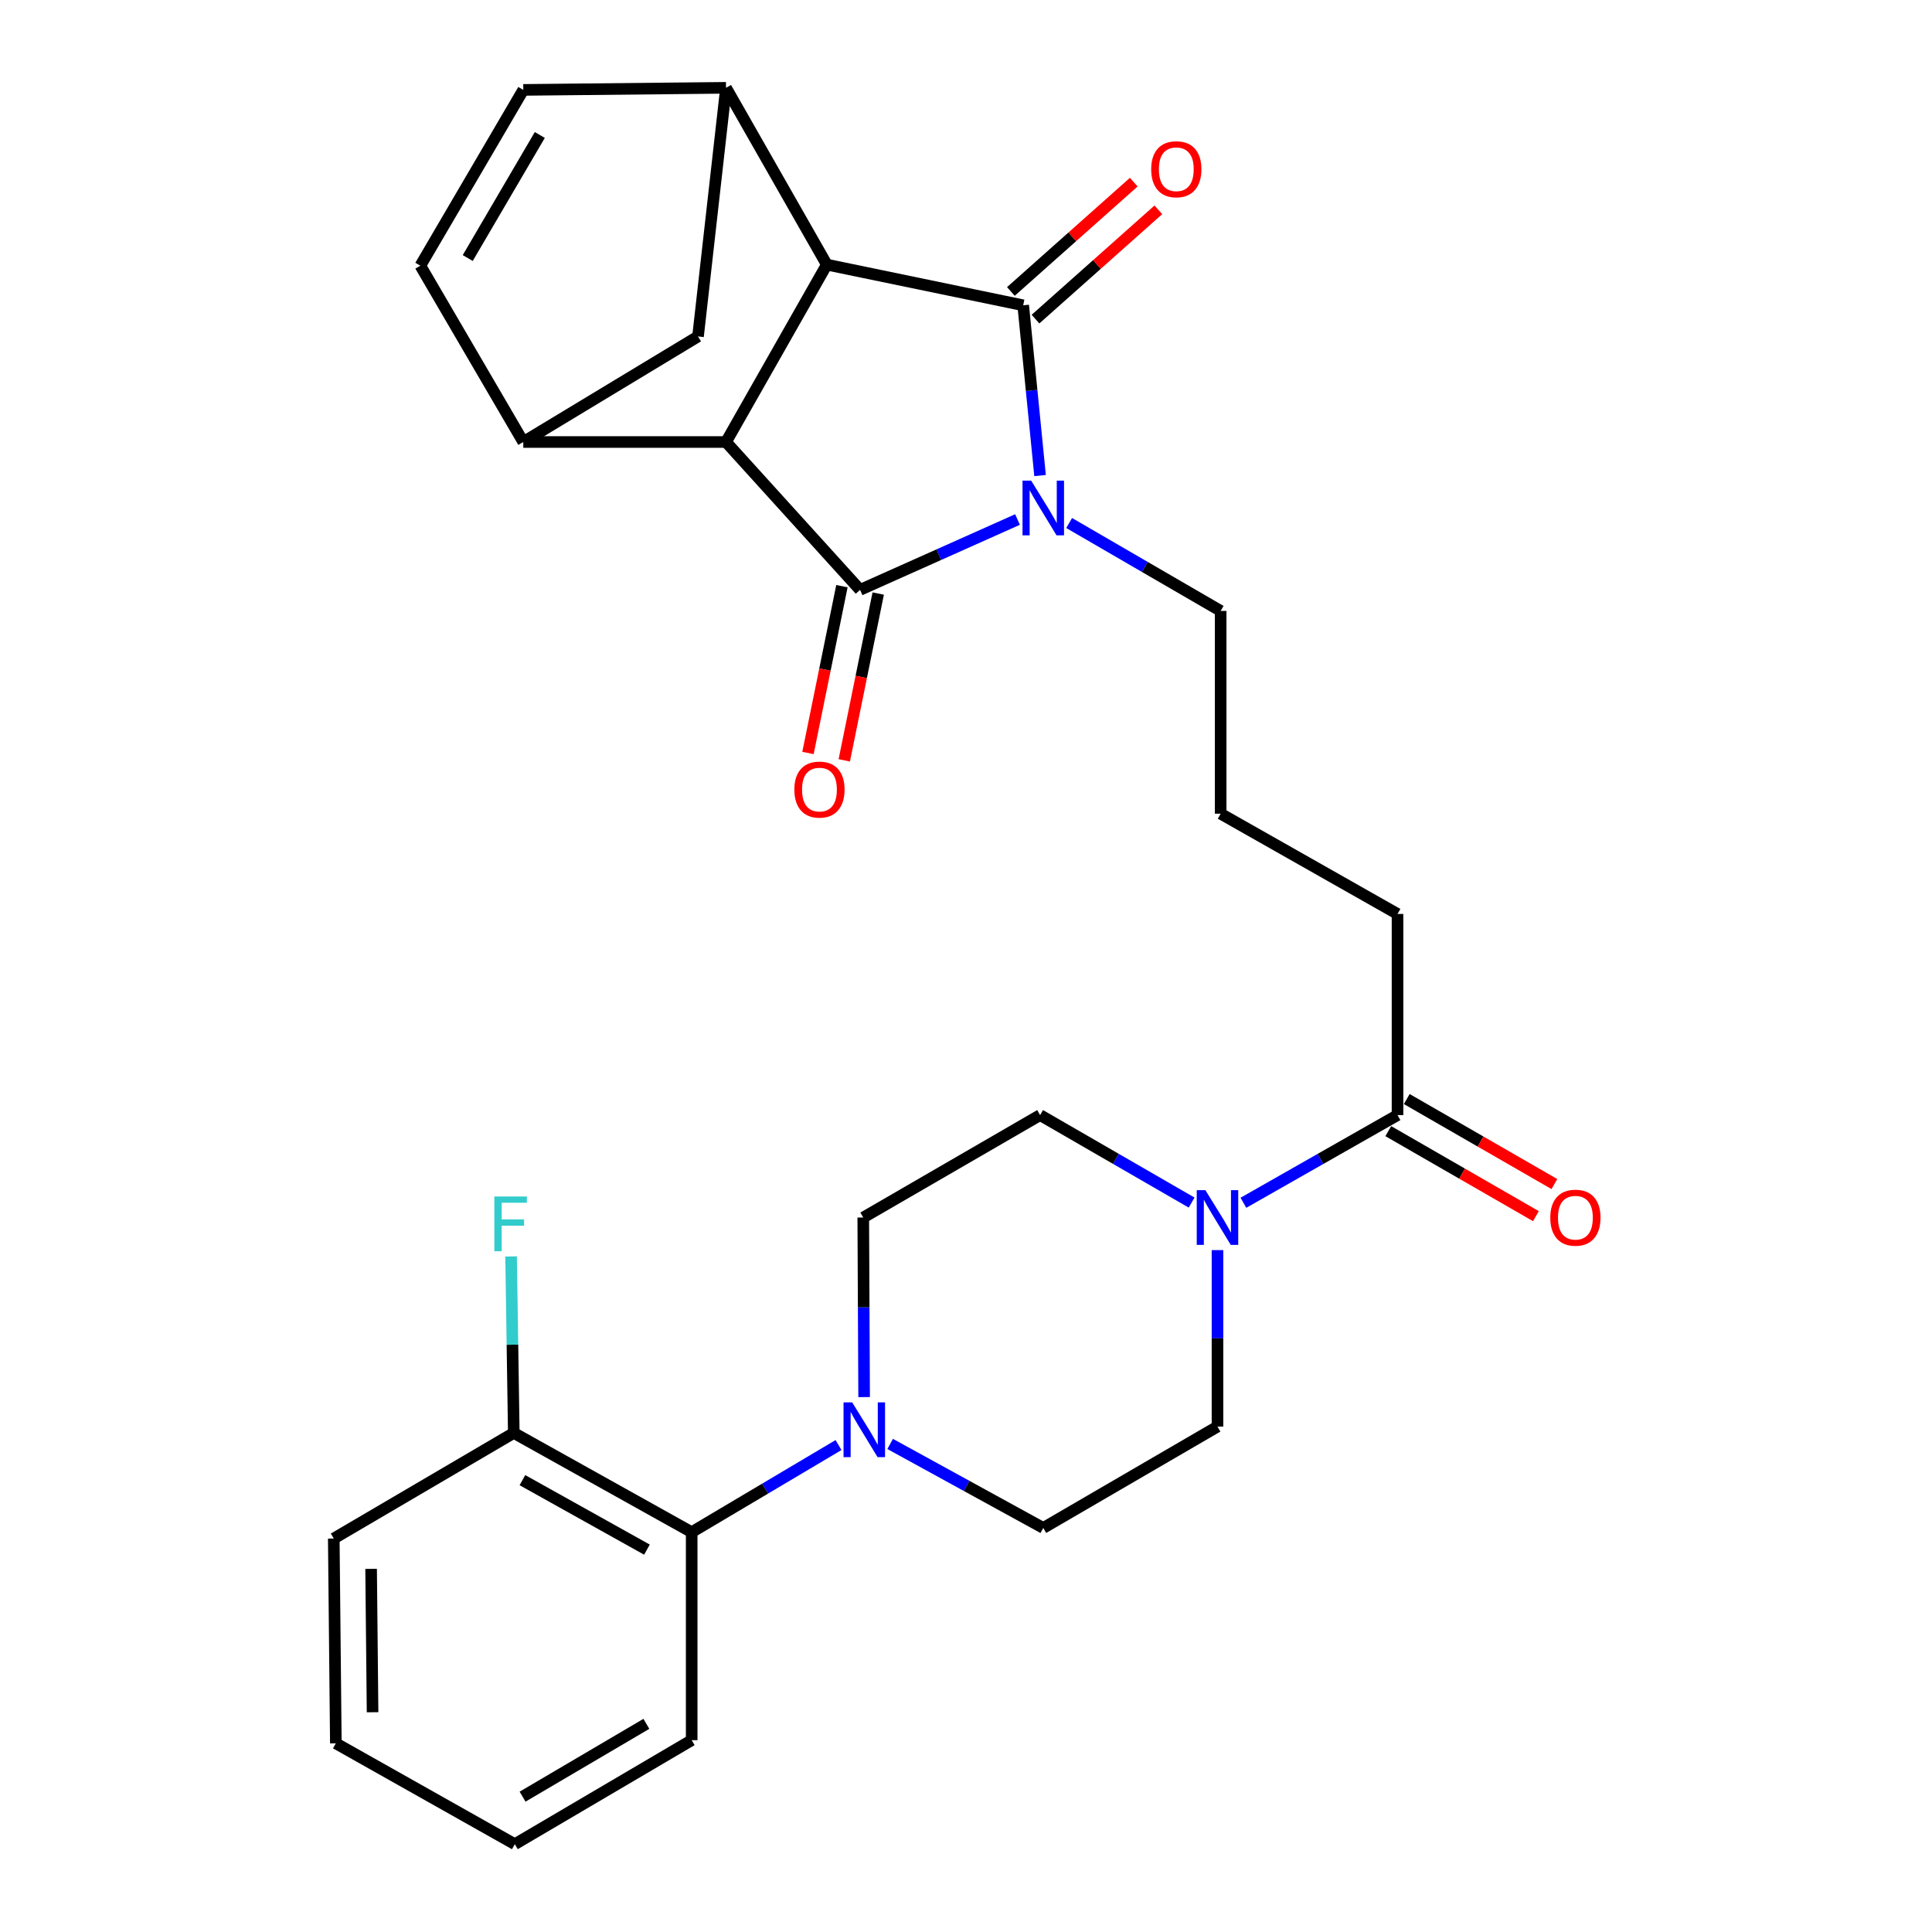 <?xml version='1.0' encoding='iso-8859-1'?>
<svg version='1.1' baseProfile='full'
              xmlns='http://www.w3.org/2000/svg'
                      xmlns:rdkit='http://www.rdkit.org/xml'
                      xmlns:xlink='http://www.w3.org/1999/xlink'
                  xml:space='preserve'
width='1000px' height='1000px' viewBox='0 0 1000 1000'>
<!-- END OF HEADER -->
<rect style='opacity:1.0;fill:#FFFFFF;stroke:none' width='1000' height='1000' x='0' y='0'> </rect>
<path class='bond-0' d='M 526.66,268.9 L 485.916,287.106' style='fill:none;fill-rule:evenodd;stroke:#0000FF;stroke-width:6px;stroke-linecap:butt;stroke-linejoin:miter;stroke-opacity:1' />
<path class='bond-0' d='M 485.916,287.106 L 445.171,305.312' style='fill:none;fill-rule:evenodd;stroke:#000000;stroke-width:6px;stroke-linecap:butt;stroke-linejoin:miter;stroke-opacity:1' />
<path class='bond-1' d='M 538.333,246.145 L 533.969,202.083' style='fill:none;fill-rule:evenodd;stroke:#0000FF;stroke-width:6px;stroke-linecap:butt;stroke-linejoin:miter;stroke-opacity:1' />
<path class='bond-1' d='M 533.969,202.083 L 529.604,158.021' style='fill:none;fill-rule:evenodd;stroke:#000000;stroke-width:6px;stroke-linecap:butt;stroke-linejoin:miter;stroke-opacity:1' />
<path class='bond-21' d='M 553.391,270.713 L 592.6,293.465' style='fill:none;fill-rule:evenodd;stroke:#0000FF;stroke-width:6px;stroke-linecap:butt;stroke-linejoin:miter;stroke-opacity:1' />
<path class='bond-21' d='M 592.6,293.465 L 631.809,316.216' style='fill:none;fill-rule:evenodd;stroke:#000000;stroke-width:6px;stroke-linecap:butt;stroke-linejoin:miter;stroke-opacity:1' />
<path class='bond-2' d='M 445.171,305.312 L 375.785,228.781' style='fill:none;fill-rule:evenodd;stroke:#000000;stroke-width:6px;stroke-linecap:butt;stroke-linejoin:miter;stroke-opacity:1' />
<path class='bond-13' d='M 435.78,303.401 L 426.995,346.569' style='fill:none;fill-rule:evenodd;stroke:#000000;stroke-width:6px;stroke-linecap:butt;stroke-linejoin:miter;stroke-opacity:1' />
<path class='bond-13' d='M 426.995,346.569 L 418.21,389.737' style='fill:none;fill-rule:evenodd;stroke:#FF0000;stroke-width:6px;stroke-linecap:butt;stroke-linejoin:miter;stroke-opacity:1' />
<path class='bond-13' d='M 454.563,307.223 L 445.778,350.391' style='fill:none;fill-rule:evenodd;stroke:#000000;stroke-width:6px;stroke-linecap:butt;stroke-linejoin:miter;stroke-opacity:1' />
<path class='bond-13' d='M 445.778,350.391 L 436.993,393.559' style='fill:none;fill-rule:evenodd;stroke:#FF0000;stroke-width:6px;stroke-linecap:butt;stroke-linejoin:miter;stroke-opacity:1' />
<path class='bond-3' d='M 529.604,158.021 L 427.953,136.968' style='fill:none;fill-rule:evenodd;stroke:#000000;stroke-width:6px;stroke-linecap:butt;stroke-linejoin:miter;stroke-opacity:1' />
<path class='bond-14' d='M 535.974,165.181 L 567.772,136.891' style='fill:none;fill-rule:evenodd;stroke:#000000;stroke-width:6px;stroke-linecap:butt;stroke-linejoin:miter;stroke-opacity:1' />
<path class='bond-14' d='M 567.772,136.891 L 599.569,108.602' style='fill:none;fill-rule:evenodd;stroke:#FF0000;stroke-width:6px;stroke-linecap:butt;stroke-linejoin:miter;stroke-opacity:1' />
<path class='bond-14' d='M 523.234,150.861 L 555.031,122.571' style='fill:none;fill-rule:evenodd;stroke:#000000;stroke-width:6px;stroke-linecap:butt;stroke-linejoin:miter;stroke-opacity:1' />
<path class='bond-14' d='M 555.031,122.571 L 586.829,94.281' style='fill:none;fill-rule:evenodd;stroke:#FF0000;stroke-width:6px;stroke-linecap:butt;stroke-linejoin:miter;stroke-opacity:1' />
<path class='bond-5' d='M 375.785,228.781 L 270.854,228.781' style='fill:none;fill-rule:evenodd;stroke:#000000;stroke-width:6px;stroke-linecap:butt;stroke-linejoin:miter;stroke-opacity:1' />
<path class='bond-29' d='M 375.785,228.781 L 427.953,136.968' style='fill:none;fill-rule:evenodd;stroke:#000000;stroke-width:6px;stroke-linecap:butt;stroke-linejoin:miter;stroke-opacity:1' />
<path class='bond-4' d='M 427.953,136.968 L 375.785,45.455' style='fill:none;fill-rule:evenodd;stroke:#000000;stroke-width:6px;stroke-linecap:butt;stroke-linejoin:miter;stroke-opacity:1' />
<path class='bond-9' d='M 375.785,45.455 L 270.854,46.53' style='fill:none;fill-rule:evenodd;stroke:#000000;stroke-width:6px;stroke-linecap:butt;stroke-linejoin:miter;stroke-opacity:1' />
<path class='bond-11' d='M 375.785,45.455 L 361.292,174.143' style='fill:none;fill-rule:evenodd;stroke:#000000;stroke-width:6px;stroke-linecap:butt;stroke-linejoin:miter;stroke-opacity:1' />
<path class='bond-8' d='M 270.854,228.781 L 217.568,137.522' style='fill:none;fill-rule:evenodd;stroke:#000000;stroke-width:6px;stroke-linecap:butt;stroke-linejoin:miter;stroke-opacity:1' />
<path class='bond-30' d='M 270.854,228.781 L 361.292,174.143' style='fill:none;fill-rule:evenodd;stroke:#000000;stroke-width:6px;stroke-linecap:butt;stroke-linejoin:miter;stroke-opacity:1' />
<path class='bond-6' d='M 643.589,622.554 L 683.472,599.862' style='fill:none;fill-rule:evenodd;stroke:#0000FF;stroke-width:6px;stroke-linecap:butt;stroke-linejoin:miter;stroke-opacity:1' />
<path class='bond-6' d='M 683.472,599.862 L 723.355,577.17' style='fill:none;fill-rule:evenodd;stroke:#000000;stroke-width:6px;stroke-linecap:butt;stroke-linejoin:miter;stroke-opacity:1' />
<path class='bond-15' d='M 616.779,622.457 L 577.568,599.814' style='fill:none;fill-rule:evenodd;stroke:#0000FF;stroke-width:6px;stroke-linecap:butt;stroke-linejoin:miter;stroke-opacity:1' />
<path class='bond-15' d='M 577.568,599.814 L 538.357,577.17' style='fill:none;fill-rule:evenodd;stroke:#000000;stroke-width:6px;stroke-linecap:butt;stroke-linejoin:miter;stroke-opacity:1' />
<path class='bond-16' d='M 630.169,647.055 L 630.169,692.728' style='fill:none;fill-rule:evenodd;stroke:#0000FF;stroke-width:6px;stroke-linecap:butt;stroke-linejoin:miter;stroke-opacity:1' />
<path class='bond-16' d='M 630.169,692.728 L 630.169,738.4' style='fill:none;fill-rule:evenodd;stroke:#000000;stroke-width:6px;stroke-linecap:butt;stroke-linejoin:miter;stroke-opacity:1' />
<path class='bond-7' d='M 460.736,747.382 L 500.366,769.124' style='fill:none;fill-rule:evenodd;stroke:#0000FF;stroke-width:6px;stroke-linecap:butt;stroke-linejoin:miter;stroke-opacity:1' />
<path class='bond-7' d='M 500.366,769.124 L 539.997,790.866' style='fill:none;fill-rule:evenodd;stroke:#000000;stroke-width:6px;stroke-linecap:butt;stroke-linejoin:miter;stroke-opacity:1' />
<path class='bond-12' d='M 434.017,747.955 L 396.015,770.507' style='fill:none;fill-rule:evenodd;stroke:#0000FF;stroke-width:6px;stroke-linecap:butt;stroke-linejoin:miter;stroke-opacity:1' />
<path class='bond-12' d='M 396.015,770.507 L 358.013,793.06' style='fill:none;fill-rule:evenodd;stroke:#000000;stroke-width:6px;stroke-linecap:butt;stroke-linejoin:miter;stroke-opacity:1' />
<path class='bond-32' d='M 447.272,723.134 L 447.047,676.662' style='fill:none;fill-rule:evenodd;stroke:#0000FF;stroke-width:6px;stroke-linecap:butt;stroke-linejoin:miter;stroke-opacity:1' />
<path class='bond-32' d='M 447.047,676.662 L 446.822,630.19' style='fill:none;fill-rule:evenodd;stroke:#000000;stroke-width:6px;stroke-linecap:butt;stroke-linejoin:miter;stroke-opacity:1' />
<path class='bond-31' d='M 217.568,137.522 L 270.854,46.53' style='fill:none;fill-rule:evenodd;stroke:#000000;stroke-width:6px;stroke-linecap:butt;stroke-linejoin:miter;stroke-opacity:1' />
<path class='bond-31' d='M 242.101,133.559 L 279.401,69.865' style='fill:none;fill-rule:evenodd;stroke:#000000;stroke-width:6px;stroke-linecap:butt;stroke-linejoin:miter;stroke-opacity:1' />
<path class='bond-10' d='M 723.355,577.17 L 723.355,473.059' style='fill:none;fill-rule:evenodd;stroke:#000000;stroke-width:6px;stroke-linecap:butt;stroke-linejoin:miter;stroke-opacity:1' />
<path class='bond-20' d='M 718.572,585.475 L 756.778,607.477' style='fill:none;fill-rule:evenodd;stroke:#000000;stroke-width:6px;stroke-linecap:butt;stroke-linejoin:miter;stroke-opacity:1' />
<path class='bond-20' d='M 756.778,607.477 L 794.984,629.479' style='fill:none;fill-rule:evenodd;stroke:#FF0000;stroke-width:6px;stroke-linecap:butt;stroke-linejoin:miter;stroke-opacity:1' />
<path class='bond-20' d='M 728.138,568.865 L 766.343,590.867' style='fill:none;fill-rule:evenodd;stroke:#000000;stroke-width:6px;stroke-linecap:butt;stroke-linejoin:miter;stroke-opacity:1' />
<path class='bond-20' d='M 766.343,590.867 L 804.549,612.869' style='fill:none;fill-rule:evenodd;stroke:#FF0000;stroke-width:6px;stroke-linecap:butt;stroke-linejoin:miter;stroke-opacity:1' />
<path class='bond-19' d='M 358.013,793.06 L 265.934,741.68' style='fill:none;fill-rule:evenodd;stroke:#000000;stroke-width:6px;stroke-linecap:butt;stroke-linejoin:miter;stroke-opacity:1' />
<path class='bond-19' d='M 334.861,802.091 L 270.406,766.125' style='fill:none;fill-rule:evenodd;stroke:#000000;stroke-width:6px;stroke-linecap:butt;stroke-linejoin:miter;stroke-opacity:1' />
<path class='bond-25' d='M 358.013,793.06 L 358.013,900.706' style='fill:none;fill-rule:evenodd;stroke:#000000;stroke-width:6px;stroke-linecap:butt;stroke-linejoin:miter;stroke-opacity:1' />
<path class='bond-17' d='M 538.357,577.17 L 446.822,630.19' style='fill:none;fill-rule:evenodd;stroke:#000000;stroke-width:6px;stroke-linecap:butt;stroke-linejoin:miter;stroke-opacity:1' />
<path class='bond-18' d='M 630.169,738.4 L 539.997,790.866' style='fill:none;fill-rule:evenodd;stroke:#000000;stroke-width:6px;stroke-linecap:butt;stroke-linejoin:miter;stroke-opacity:1' />
<path class='bond-22' d='M 265.934,741.68 L 265.238,696.008' style='fill:none;fill-rule:evenodd;stroke:#000000;stroke-width:6px;stroke-linecap:butt;stroke-linejoin:miter;stroke-opacity:1' />
<path class='bond-22' d='M 265.238,696.008 L 264.541,650.335' style='fill:none;fill-rule:evenodd;stroke:#33CCCC;stroke-width:6px;stroke-linecap:butt;stroke-linejoin:miter;stroke-opacity:1' />
<path class='bond-26' d='M 265.934,741.68 L 172.759,796.339' style='fill:none;fill-rule:evenodd;stroke:#000000;stroke-width:6px;stroke-linecap:butt;stroke-linejoin:miter;stroke-opacity:1' />
<path class='bond-24' d='M 631.809,316.216 L 631.809,421.169' style='fill:none;fill-rule:evenodd;stroke:#000000;stroke-width:6px;stroke-linecap:butt;stroke-linejoin:miter;stroke-opacity:1' />
<path class='bond-23' d='M 723.355,473.059 L 631.809,421.169' style='fill:none;fill-rule:evenodd;stroke:#000000;stroke-width:6px;stroke-linecap:butt;stroke-linejoin:miter;stroke-opacity:1' />
<path class='bond-27' d='M 358.013,900.706 L 266.467,954.545' style='fill:none;fill-rule:evenodd;stroke:#000000;stroke-width:6px;stroke-linecap:butt;stroke-linejoin:miter;stroke-opacity:1' />
<path class='bond-27' d='M 334.564,892.26 L 270.482,929.948' style='fill:none;fill-rule:evenodd;stroke:#000000;stroke-width:6px;stroke-linecap:butt;stroke-linejoin:miter;stroke-opacity:1' />
<path class='bond-33' d='M 172.759,796.339 L 173.835,902.346' style='fill:none;fill-rule:evenodd;stroke:#000000;stroke-width:6px;stroke-linecap:butt;stroke-linejoin:miter;stroke-opacity:1' />
<path class='bond-33' d='M 192.087,812.046 L 192.84,886.251' style='fill:none;fill-rule:evenodd;stroke:#000000;stroke-width:6px;stroke-linecap:butt;stroke-linejoin:miter;stroke-opacity:1' />
<path class='bond-28' d='M 266.467,954.545 L 173.835,902.346' style='fill:none;fill-rule:evenodd;stroke:#000000;stroke-width:6px;stroke-linecap:butt;stroke-linejoin:miter;stroke-opacity:1' />
<path  class='atom-0' d='M 533.737 248.781
L 543.017 263.781
Q 543.937 265.261, 545.417 267.941
Q 546.897 270.621, 546.977 270.781
L 546.977 248.781
L 550.737 248.781
L 550.737 277.101
L 546.857 277.101
L 536.897 260.701
Q 535.737 258.781, 534.497 256.581
Q 533.297 254.381, 532.937 253.701
L 532.937 277.101
L 529.257 277.101
L 529.257 248.781
L 533.737 248.781
' fill='#0000FF'/>
<path  class='atom-7' d='M 623.909 616.03
L 633.189 631.03
Q 634.109 632.51, 635.589 635.19
Q 637.069 637.87, 637.149 638.03
L 637.149 616.03
L 640.909 616.03
L 640.909 644.35
L 637.029 644.35
L 627.069 627.95
Q 625.909 626.03, 624.669 623.83
Q 623.469 621.63, 623.109 620.95
L 623.109 644.35
L 619.429 644.35
L 619.429 616.03
L 623.909 616.03
' fill='#0000FF'/>
<path  class='atom-8' d='M 441.094 725.88
L 450.374 740.88
Q 451.294 742.36, 452.774 745.04
Q 454.254 747.72, 454.334 747.88
L 454.334 725.88
L 458.094 725.88
L 458.094 754.2
L 454.214 754.2
L 444.254 737.8
Q 443.094 735.88, 441.854 733.68
Q 440.654 731.48, 440.294 730.8
L 440.294 754.2
L 436.614 754.2
L 436.614 725.88
L 441.094 725.88
' fill='#0000FF'/>
<path  class='atom-14' d='M 411.151 408.683
Q 411.151 401.883, 414.511 398.083
Q 417.871 394.283, 424.151 394.283
Q 430.431 394.283, 433.791 398.083
Q 437.151 401.883, 437.151 408.683
Q 437.151 415.563, 433.751 419.483
Q 430.351 423.363, 424.151 423.363
Q 417.911 423.363, 414.511 419.483
Q 411.151 415.603, 411.151 408.683
M 424.151 420.163
Q 428.471 420.163, 430.791 417.283
Q 433.151 414.363, 433.151 408.683
Q 433.151 403.123, 430.791 400.323
Q 428.471 397.483, 424.151 397.483
Q 419.831 397.483, 417.471 400.283
Q 415.151 403.083, 415.151 408.683
Q 415.151 414.403, 417.471 417.283
Q 419.831 420.163, 424.151 420.163
' fill='#FF0000'/>
<path  class='atom-15' d='M 595.851 87.597
Q 595.851 80.796, 599.211 76.996
Q 602.571 73.197, 608.851 73.197
Q 615.131 73.197, 618.491 76.996
Q 621.851 80.796, 621.851 87.597
Q 621.851 94.477, 618.451 98.397
Q 615.051 102.276, 608.851 102.276
Q 602.611 102.276, 599.211 98.397
Q 595.851 94.516, 595.851 87.597
M 608.851 99.076
Q 613.171 99.076, 615.491 96.197
Q 617.851 93.276, 617.851 87.597
Q 617.851 82.037, 615.491 79.237
Q 613.171 76.397, 608.851 76.397
Q 604.531 76.397, 602.171 79.197
Q 599.851 81.996, 599.851 87.597
Q 599.851 93.317, 602.171 96.197
Q 604.531 99.076, 608.851 99.076
' fill='#FF0000'/>
<path  class='atom-21' d='M 802.423 630.27
Q 802.423 623.47, 805.783 619.67
Q 809.143 615.87, 815.423 615.87
Q 821.703 615.87, 825.063 619.67
Q 828.423 623.47, 828.423 630.27
Q 828.423 637.15, 825.023 641.07
Q 821.623 644.95, 815.423 644.95
Q 809.183 644.95, 805.783 641.07
Q 802.423 637.19, 802.423 630.27
M 815.423 641.75
Q 819.743 641.75, 822.063 638.87
Q 824.423 635.95, 824.423 630.27
Q 824.423 624.71, 822.063 621.91
Q 819.743 619.07, 815.423 619.07
Q 811.103 619.07, 808.743 621.87
Q 806.423 624.67, 806.423 630.27
Q 806.423 635.99, 808.743 638.87
Q 811.103 641.75, 815.423 641.75
' fill='#FF0000'/>
<path  class='atom-23' d='M 255.864 619.309
L 272.704 619.309
L 272.704 622.549
L 259.664 622.549
L 259.664 631.149
L 271.264 631.149
L 271.264 634.429
L 259.664 634.429
L 259.664 647.629
L 255.864 647.629
L 255.864 619.309
' fill='#33CCCC'/>
</svg>
